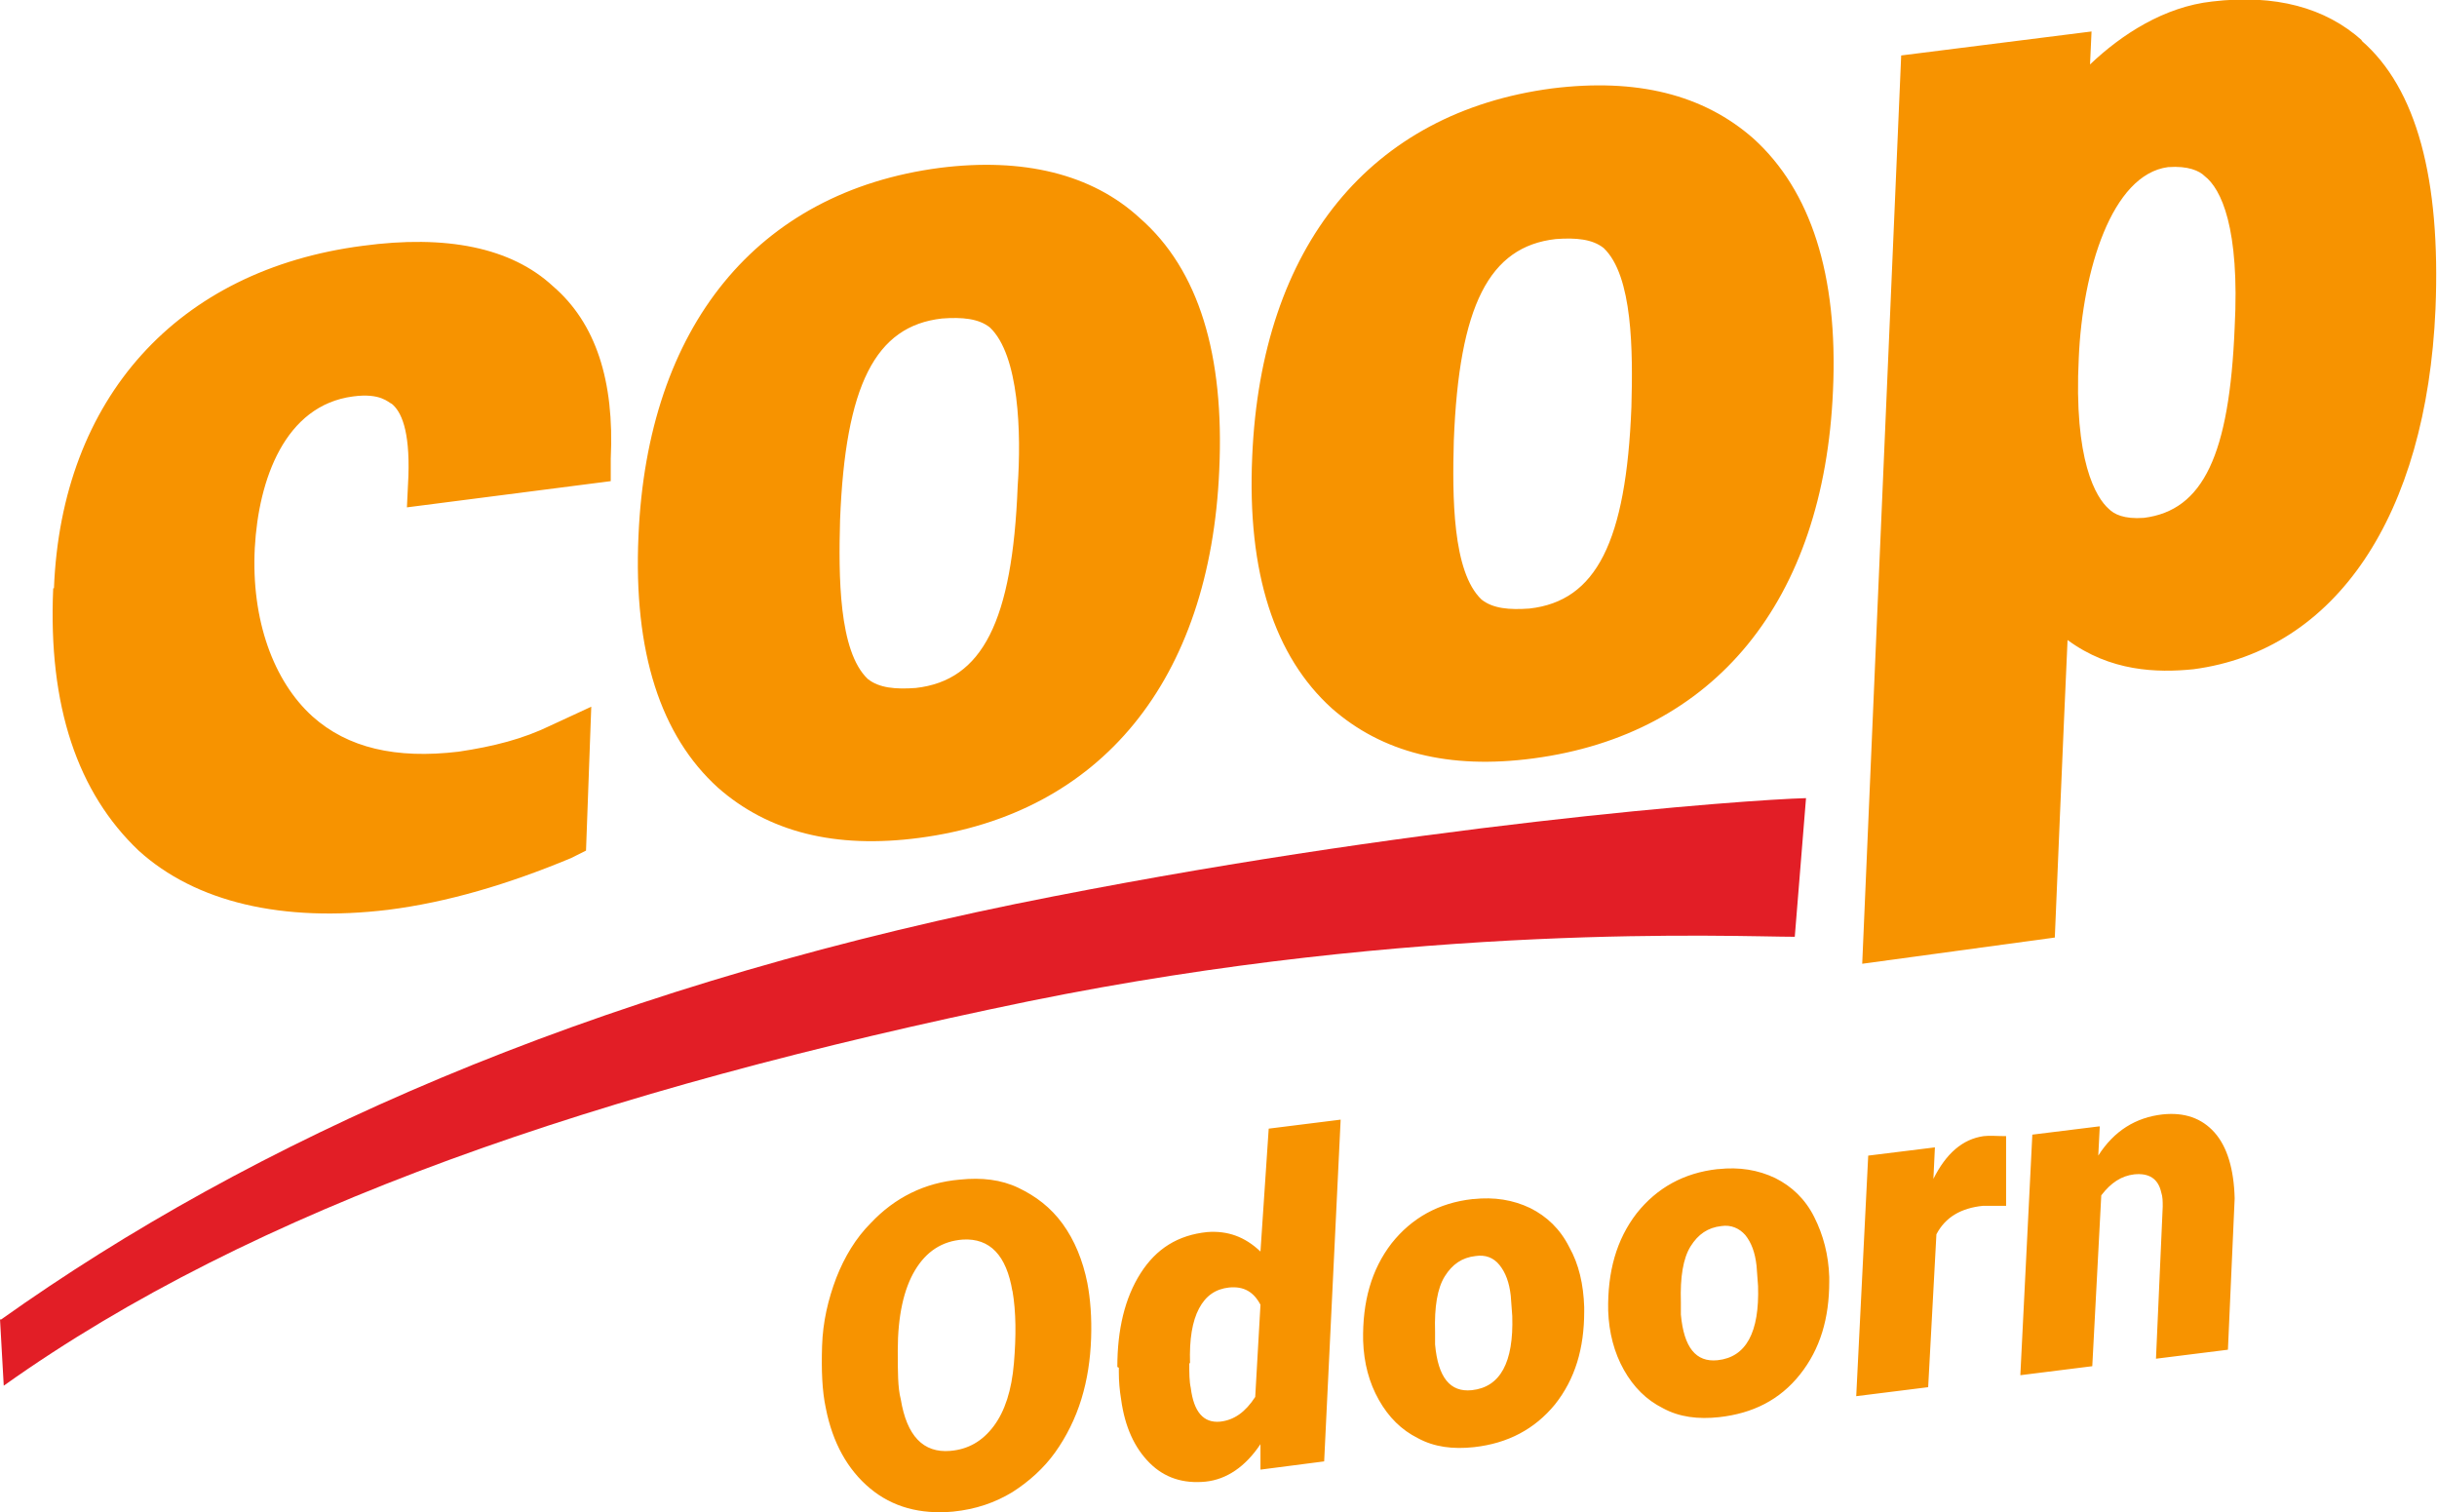 <?xml version="1.0" encoding="UTF-8"?> <svg xmlns="http://www.w3.org/2000/svg" version="1.1" viewBox="0 0 325.2 201.8"><defs><style> .cls-1 { fill: #f79300; } .cls-2 { fill: #e21e26; } </style></defs><g><g id="Laag_1"><path class="cls-1" d="M127.2,201.7c-4.4.4-8.1-.6-11.1-3.1s-5-6.1-5.9-10.7c-.5-2.3-.6-5.1-.5-8.3s.8-6.2,1.9-9.1c1.1-2.8,2.6-5.3,4.6-7.3,3.2-3.4,7.2-5.4,11.9-5.8,2.9-.3,5.5,0,7.8,1.1s4.3,2.6,5.9,4.8,2.7,4.9,3.3,7.9c.4,2.1.6,4.6.5,7.4s-.5,5.5-1.3,8.1-2,5-3.5,7.1c-1.5,2.1-3.5,3.9-5.7,5.3-2.3,1.4-4.9,2.3-7.9,2.6h0ZM135.1,172.3c-.8-4.8-3-7.1-6.6-6.9-2.8.2-4.9,1.6-6.4,4.1s-2.3,6.1-2.3,10.7c0,2.8,0,5,.4,6.5.8,4.9,3,7.2,6.6,6.9,2.4-.2,4.3-1.3,5.8-3.3,1.5-2,2.4-4.8,2.7-8.4s.3-6.8-.2-9.7h0ZM149.1,182.4c0-5,1-9.2,3.1-12.5,2.1-3.3,5-5.1,8.9-5.5,2.7-.2,5,.6,7.1,2.6l1.1-16.4,9.6-1.2-2.2,45.6-8.5,1.1v-3.4c-2,3-4.5,4.7-7.3,5-3,.3-5.5-.5-7.5-2.5-2-2-3.3-4.8-3.8-8.5-.2-1.2-.3-2.4-.3-3.6v-.6h0ZM158.7,181.9c0,1.3,0,2.4.2,3.3.4,3.2,1.7,4.7,3.9,4.5,1.9-.2,3.4-1.3,4.7-3.3l.7-12.3c-.9-1.7-2.2-2.5-4.2-2.3-1.8.2-3.1,1.1-4,2.8-.9,1.7-1.3,4.1-1.2,7.3h0ZM196.6,160c2.8-.3,5.3.1,7.6,1.2,2.2,1.1,4,2.8,5.2,5.2,1.3,2.3,1.9,5,2,8v.6c0,4.9-1.2,9-3.9,12.4-2.7,3.3-6.3,5.2-10.8,5.7-2.8.3-5.3,0-7.5-1.2-2.2-1.1-3.9-2.8-5.2-5.1s-2-4.9-2.1-7.9c-.1-5.2,1.1-9.5,3.8-13,2.7-3.4,6.3-5.4,10.8-5.9h0ZM191.5,177.7v1.7c.4,4.4,2,6.4,4.9,6.1,3.8-.4,5.6-3.7,5.4-9.9l-.2-2.7c-.2-1.8-.7-3.1-1.5-4.1s-1.9-1.4-3.2-1.2c-1.8.2-3.1,1.1-4.1,2.7s-1.4,4.1-1.3,7.4h0ZM229.3,156c2.8-.3,5.3.1,7.6,1.2,2.2,1.1,4,2.8,5.2,5.2s1.9,5,2,8v.6c0,4.9-1.2,9-3.9,12.4s-6.3,5.2-10.8,5.7c-2.8.3-5.3,0-7.5-1.2-2.2-1.1-3.9-2.8-5.2-5.1s-2-5-2.1-7.9c-.1-5.2,1.1-9.5,3.8-13,2.7-3.4,6.3-5.4,10.8-5.9h0ZM224.3,173.7v1.7c.4,4.4,2,6.4,4.9,6.1,3.8-.4,5.6-3.7,5.4-9.9l-.2-2.7c-.2-1.8-.7-3.1-1.5-4.1-.8-.9-1.9-1.4-3.2-1.2-1.8.2-3.1,1.1-4.1,2.7s-1.4,4.1-1.3,7.4h0ZM267.6,160.9c-1,0-2,0-3,0-2.9.3-5,1.5-6.2,3.8l-1.1,20.4-9.6,1.2,1.6-32.1,8.9-1.1-.2,4.2c1.7-3.4,3.9-5.3,6.7-5.7.8-.1,1.8,0,3,0v9.3c-.1,0-.1,0-.1,0ZM280.2,150.3l-.2,3.9c2.1-3.3,5-5.1,8.6-5.5,2.9-.3,5.2.5,6.9,2.4,1.7,1.9,2.6,4.9,2.7,8.8l-.9,20.2-9.6,1.2.9-20.3c0-.7,0-1.3-.2-1.9-.4-1.8-1.6-2.6-3.6-2.4-1.7.2-3.1,1.1-4.4,2.8l-1.2,22.8-9.6,1.2,1.6-32.1,8.9-1.1h0Z"></path><path class="cls-2" d="M0,176l.5,8.9c33.3-23.7,79.5-39.5,136.8-51.3,52.1-10.6,94.3-8.6,102.2-8.6l1.5-18.5c-7.9.2-53.1,3.5-105.4,14.1-57.5,11.8-101.9,31.6-135.5,55.5h0Z"></path><path class="cls-1" d="M7.2,78.5c1-25.4,16.5-42.5,41.2-45.7,11.1-1.5,19.8.2,25.4,5.4,5.7,4.9,8.2,12.6,7.7,23v3l-27.2,3.5.2-4.2c.2-6.2-1-8.6-2.2-9.6-.5-.2-1.5-1.5-5.2-1-9.1,1.2-12.6,11.1-13.1,20.2-.5,9.6,2.5,17.8,7.7,22.5,4.7,4.2,11.1,5.7,19.5,4.7,4.7-.7,8.6-1.7,12.3-3.5l5.4-2.5-.7,19.2-2,1c-8.4,3.5-16.5,5.9-24.4,6.9-14.1,1.7-25.7-1-33.3-7.9-8.1-7.7-12.1-19.2-11.4-35h0ZM234,18.5c-6.7-5.9-15.6-8.1-26.9-6.7-24.2,3.2-38.8,21-40,49.1-.7,15.6,3,26.7,10.6,33.6,6.7,5.9,15.6,8.2,26.9,6.7,24.2-3.2,38.8-21,40-49.1.7-15.5-3-26.7-10.6-33.6h0ZM217.7,54.3c-.7,18-4.7,25.9-13.6,26.9-2.7.2-4.9,0-6.4-1.2-3.9-3.7-3.9-13.8-3.7-21.2.7-18,4.7-25.9,13.6-26.9,2.7-.2,4.9,0,6.4,1.2,3.9,3.7,3.9,13.8,3.7,21.2ZM152.1,29.1c-6.4-5.9-15.6-8.1-26.7-6.7-24.4,3.2-39,21.2-40.2,49.1-.7,15.6,3,26.7,10.6,33.6,6.7,5.9,15.6,8.2,26.9,6.7,24.2-3.2,38.8-21,40-49.1.7-15.3-2.7-26.7-10.6-33.6h0ZM135.8,64.9c-.7,18-4.7,25.9-13.6,26.9-2.7.2-4.9,0-6.4-1.2-3.9-3.7-3.9-13.8-3.7-21.2.7-18,4.7-25.9,13.6-26.9,2.7-.2,4.9,0,6.4,1.2,3.9,3.7,4.2,14.1,3.7,21.2ZM315.2,5.4c-4.9-4.4-11.6-6.2-20-5.2-6.4.7-12.1,4.4-16.3,8.4l.2-4.4-25.4,3.2-5.2,121.2,25.7-3.5s1.2-28.9,1.7-39.7c5.7,4.2,11.9,4.4,16.8,3.9,19-2.5,31.1-20.5,32.3-48.1.7-17.3-2.5-29.4-9.9-35.8h0ZM298.2,43.7c-.7,17-4.2,24.4-12.1,25.4-2.7.2-4-.5-4.7-1.2-1.7-1.5-4.7-6.4-4-20.2.5-11.6,4.4-24.4,11.9-25.4,2.7-.2,4.2.5,4.9,1.2,2.2,1.7,4.7,6.9,4,20.2h0Z"></path></g></g></svg> 